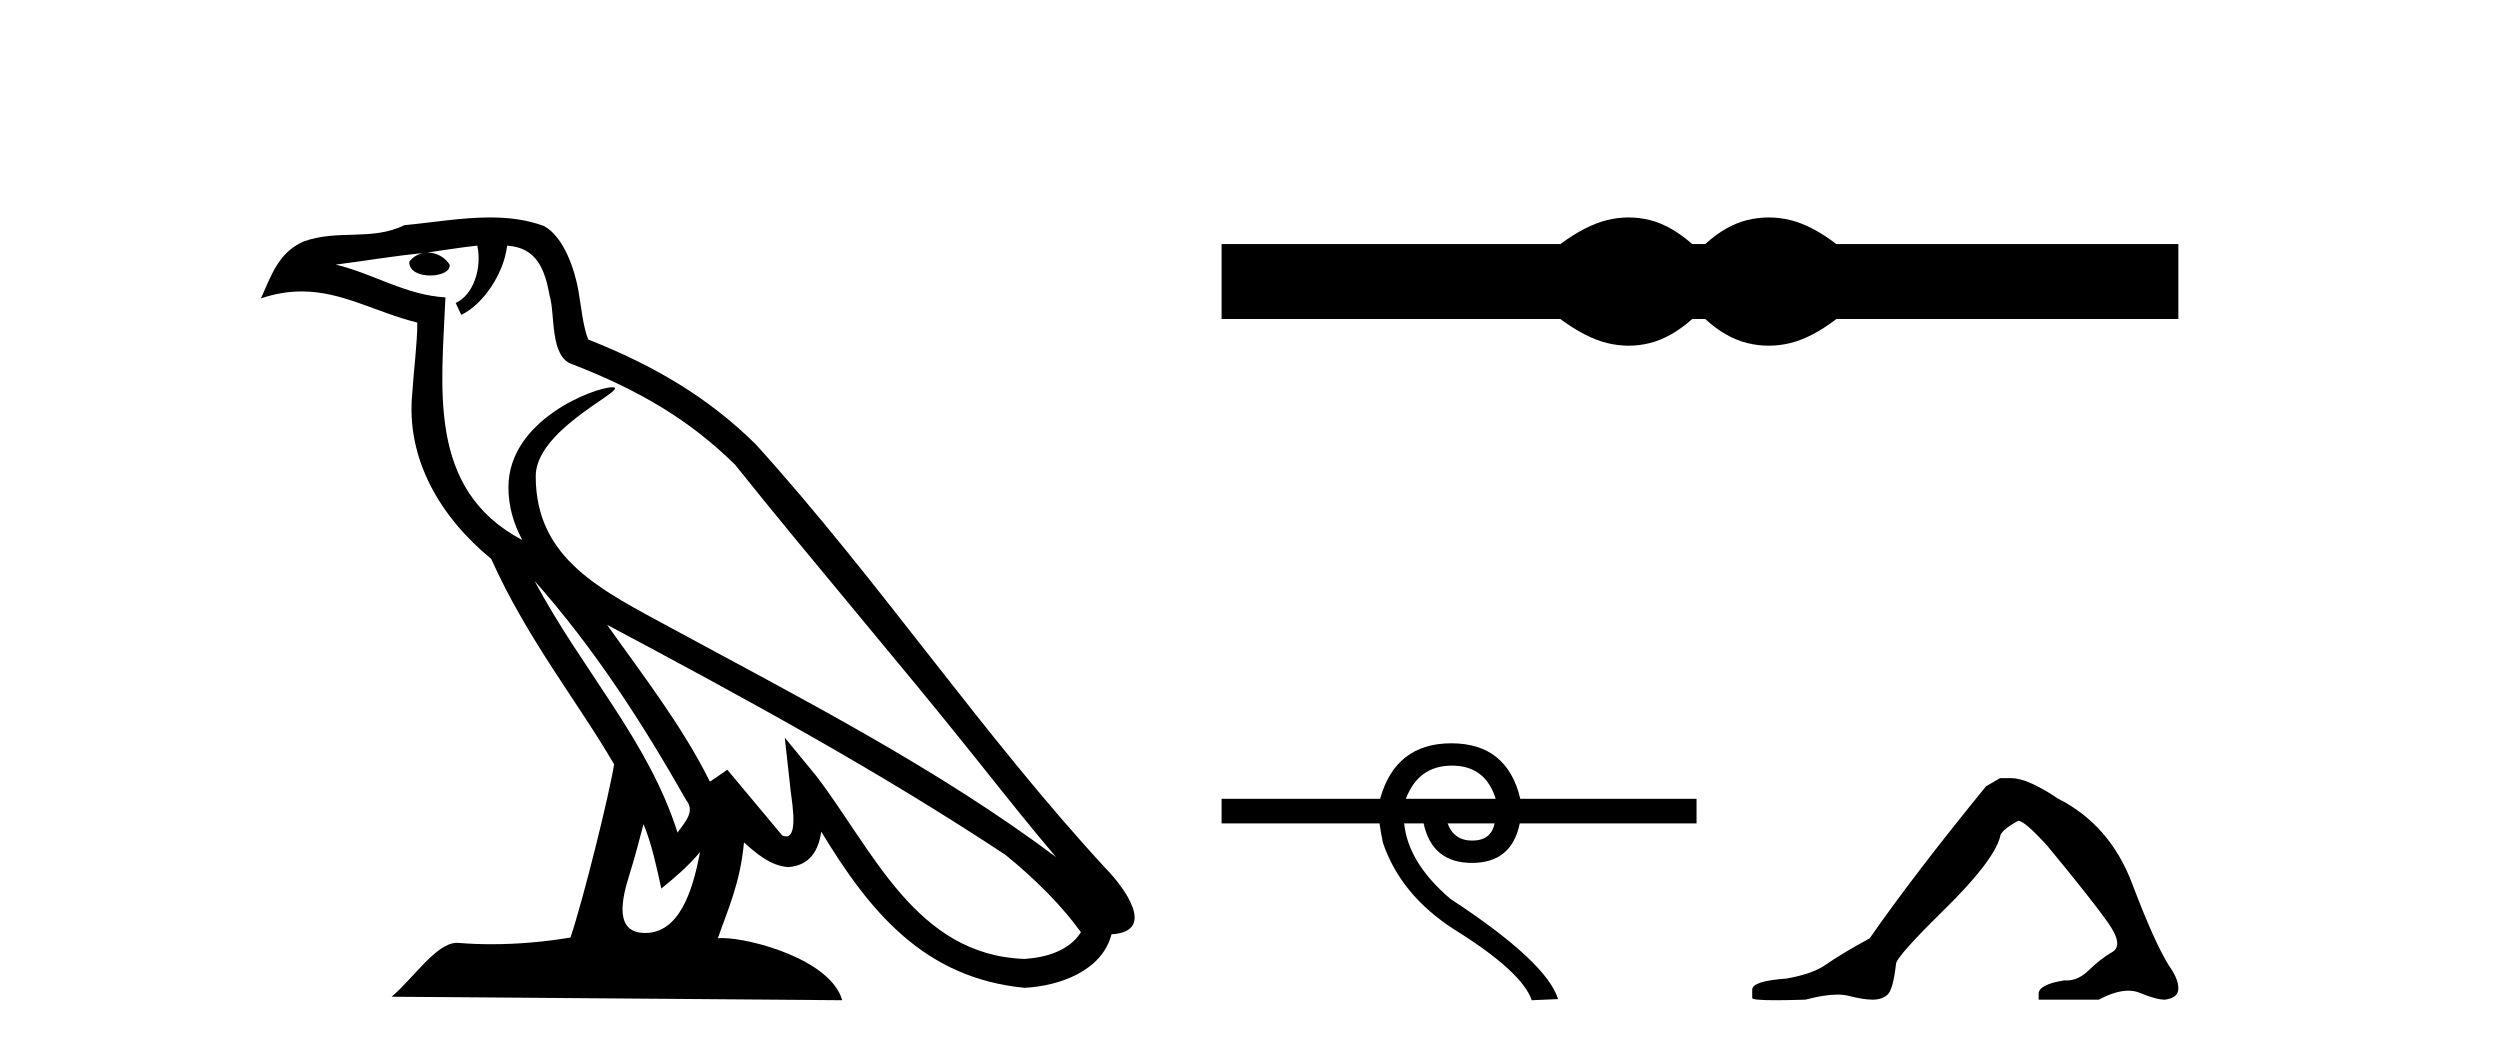 <?xml version='1.0' encoding='UTF-8' standalone='yes'?><svg xmlns='http://www.w3.org/2000/svg' xmlns:xlink='http://www.w3.org/1999/xlink' width='97.0' height='41.0' ><path d='M 20.74 22.54 L 20.74 22.54 C 23.034 25.118 24.933 28.06 26.626 31.048 C 26.982 31.486 26.582 31.888 26.288 32.305 C 25.173 28.763 22.605 26.03 20.74 22.54 ZM 18.519 9.529 C 18.71 10.422 18.358 11.451 17.681 11.755 L 17.897 12.217 C 18.743 11.815 19.555 10.612 19.676 9.532 C 20.831 9.601 21.147 10.47 21.327 11.479 C 21.544 12.168 21.324 13.841 22.198 14.13 C 24.778 15.129 26.75 16.285 28.521 18.031 C 31.576 21.852 34.768 25.552 37.823 29.376 C 39.01 30.865 40.095 32.228 40.977 33.257 C 36.337 29.789 31.154 27.136 26.068 24.38 C 23.365 22.911 20.786 21.71 20.786 18.477 C 20.786 16.738 23.991 15.281 23.859 15.055 C 23.847 15.035 23.81 15.026 23.752 15.026 C 23.094 15.026 19.727 16.274 19.727 18.907 C 19.727 19.637 19.922 20.313 20.262 20.944 C 20.256 20.944 20.251 20.943 20.246 20.943 C 16.553 18.986 17.14 15.028 17.283 11.538 C 15.748 11.453 14.484 10.616 13.027 10.267 C 14.157 10.121 15.284 9.933 16.417 9.816 L 16.417 9.816 C 16.204 9.858 16.01 9.982 15.881 10.154 C 15.862 10.526 16.283 10.69 16.693 10.69 C 17.093 10.69 17.484 10.534 17.446 10.264 C 17.265 9.982 16.935 9.799 16.597 9.799 C 16.587 9.799 16.578 9.799 16.568 9.799 C 17.131 9.719 17.882 9.599 18.519 9.529 ZM 24.969 31.976 C 25.3 32.78 25.471 33.632 25.659 34.476 C 26.197 34.04 26.718 33.593 27.16 33.06 L 27.16 33.06 C 26.872 34.623 26.335 36.199 25.034 36.199 C 24.246 36.199 23.881 35.667 24.387 34.054 C 24.625 33.293 24.814 32.566 24.969 31.976 ZM 23.555 24.242 L 23.555 24.242 C 28.821 27.047 34.035 29.879 39.015 33.171 C 40.188 34.122 41.233 35.181 41.941 36.172 C 41.472 36.901 40.578 37.152 39.752 37.207 C 35.537 37.06 33.887 32.996 31.66 30.093 L 30.449 28.622 L 30.658 30.507 C 30.672 30.846 31.02 32.452 30.502 32.452 C 30.458 32.452 30.407 32.44 30.35 32.415 L 28.219 29.865 C 27.992 30.015 27.777 30.186 27.542 30.325 C 26.485 28.187 24.938 26.196 23.555 24.242 ZM 19.011 8.437 C 17.904 8.437 16.77 8.636 15.695 8.736 C 14.413 9.361 13.114 8.884 11.77 9.373 C 10.798 9.809 10.526 10.693 10.124 11.576 C 10.697 11.386 11.217 11.308 11.708 11.308 C 13.275 11.308 14.536 12.097 16.192 12.518 C 16.189 13.349 16.059 14.292 15.997 15.242 C 15.74 17.816 17.097 20.076 19.059 21.685 C 20.464 24.814 22.408 27.214 23.827 29.655 C 23.658 30.752 22.637 34.89 22.134 36.376 C 21.149 36.542 20.096 36.636 19.062 36.636 C 18.644 36.636 18.23 36.62 17.824 36.588 C 17.792 36.584 17.761 36.582 17.729 36.582 C 16.931 36.582 16.054 37.945 15.194 38.673 L 32.678 38.809 C 32.232 37.233 29.125 36.397 28.021 36.397 C 27.958 36.397 27.901 36.399 27.852 36.405 C 28.241 35.29 28.727 34.243 28.866 32.686 C 29.354 33.123 29.901 33.595 30.584 33.644 C 31.419 33.582 31.758 33.011 31.864 32.267 C 33.756 35.396 35.871 37.951 39.752 38.327 C 41.093 38.261 42.764 37.675 43.126 36.25 C 44.905 36.149 43.6 34.416 42.94 33.737 C 38.1 28.498 34.104 22.517 29.322 17.238 C 27.48 15.421 25.4 14.192 22.824 13.173 C 22.632 12.702 22.569 12.032 22.445 11.295 C 22.309 10.491 21.879 9.174 21.095 8.765 C 20.427 8.519 19.724 8.437 19.011 8.437 Z' style='fill:#000000;stroke:none' /><path d='M 63.19 8.437 C 62.914 8.437 62.636 8.471 62.357 8.539 C 61.799 8.676 61.193 8.987 60.541 9.471 L 47.398 9.471 L 47.398 12.378 L 60.541 12.378 C 61.193 12.862 61.799 13.173 62.357 13.31 C 62.636 13.379 62.914 13.413 63.19 13.413 C 63.467 13.413 63.742 13.379 64.016 13.31 C 64.563 13.173 65.111 12.862 65.659 12.378 L 66.164 12.378 C 66.691 12.862 67.233 13.173 67.791 13.31 C 68.07 13.379 68.349 13.413 68.628 13.413 C 68.907 13.413 69.187 13.379 69.466 13.31 C 70.024 13.173 70.619 12.862 71.251 12.378 L 84.52 12.378 L 84.52 9.471 L 71.251 9.471 C 70.619 8.987 70.024 8.676 69.466 8.539 C 69.187 8.471 68.907 8.437 68.628 8.437 C 68.349 8.437 68.07 8.471 67.791 8.539 C 67.233 8.676 66.691 8.987 66.164 9.471 L 65.659 9.471 C 65.111 8.987 64.563 8.676 64.016 8.539 C 63.742 8.471 63.467 8.437 63.19 8.437 Z' style='fill:#000000;stroke:none' /><path d='M 56.335 29.706 Q 57.633 29.706 58.033 30.994 L 54.547 30.994 Q 55.036 29.706 56.335 29.706 ZM 57.989 31.949 Q 57.855 32.615 57.123 32.615 Q 56.412 32.615 56.168 31.949 ZM 56.312 28.84 Q 54.148 28.84 53.548 30.994 L 47.398 30.994 L 47.398 31.949 L 53.526 31.949 Q 53.57 32.282 53.659 32.703 Q 54.347 34.724 56.412 36.056 Q 59.054 37.699 59.432 38.809 L 60.453 38.765 Q 60.009 37.322 56.279 34.879 Q 54.636 33.481 54.481 31.949 L 55.236 31.949 Q 55.569 33.481 57.112 33.481 Q 58.655 33.481 58.966 31.949 L 65.826 31.949 L 65.826 30.994 L 58.988 30.994 Q 58.477 28.84 56.312 28.84 Z' style='fill:#000000;stroke:none' /><path d='M 77.602 30.191 L 77.058 30.508 Q 74.246 33.956 72.545 36.405 Q 71.388 37.04 70.866 37.414 Q 70.345 37.789 69.301 37.97 Q 67.986 38.061 67.986 38.401 L 67.986 38.424 L 67.986 38.719 Q 67.971 38.809 68.893 38.809 Q 69.354 38.809 70.05 38.787 Q 70.791 38.59 71.29 38.59 Q 71.539 38.59 71.728 38.639 Q 72.295 38.787 72.658 38.787 Q 73.021 38.787 73.236 38.594 Q 73.452 38.401 73.565 37.403 Q 73.565 37.131 75.448 35.283 Q 77.33 33.434 77.602 32.482 Q 77.602 32.232 78.305 31.846 Q 78.555 31.846 79.439 32.822 Q 81.163 34.908 81.787 35.793 Q 82.41 36.677 81.957 36.938 Q 81.503 37.199 81.05 37.641 Q 80.638 38.042 80.19 38.042 Q 80.144 38.042 80.097 38.038 Q 79.099 38.197 79.099 38.56 L 79.099 38.787 L 81.435 38.787 Q 82.085 38.439 82.579 38.439 Q 82.826 38.439 83.034 38.526 Q 83.658 38.787 83.998 38.787 Q 84.52 38.719 84.52 38.356 Q 84.52 37.97 84.157 37.471 Q 83.59 36.564 82.728 34.285 Q 81.866 32.005 79.848 30.985 Q 78.668 30.191 78.033 30.191 Z' style='fill:#000000;stroke:none' /></svg>